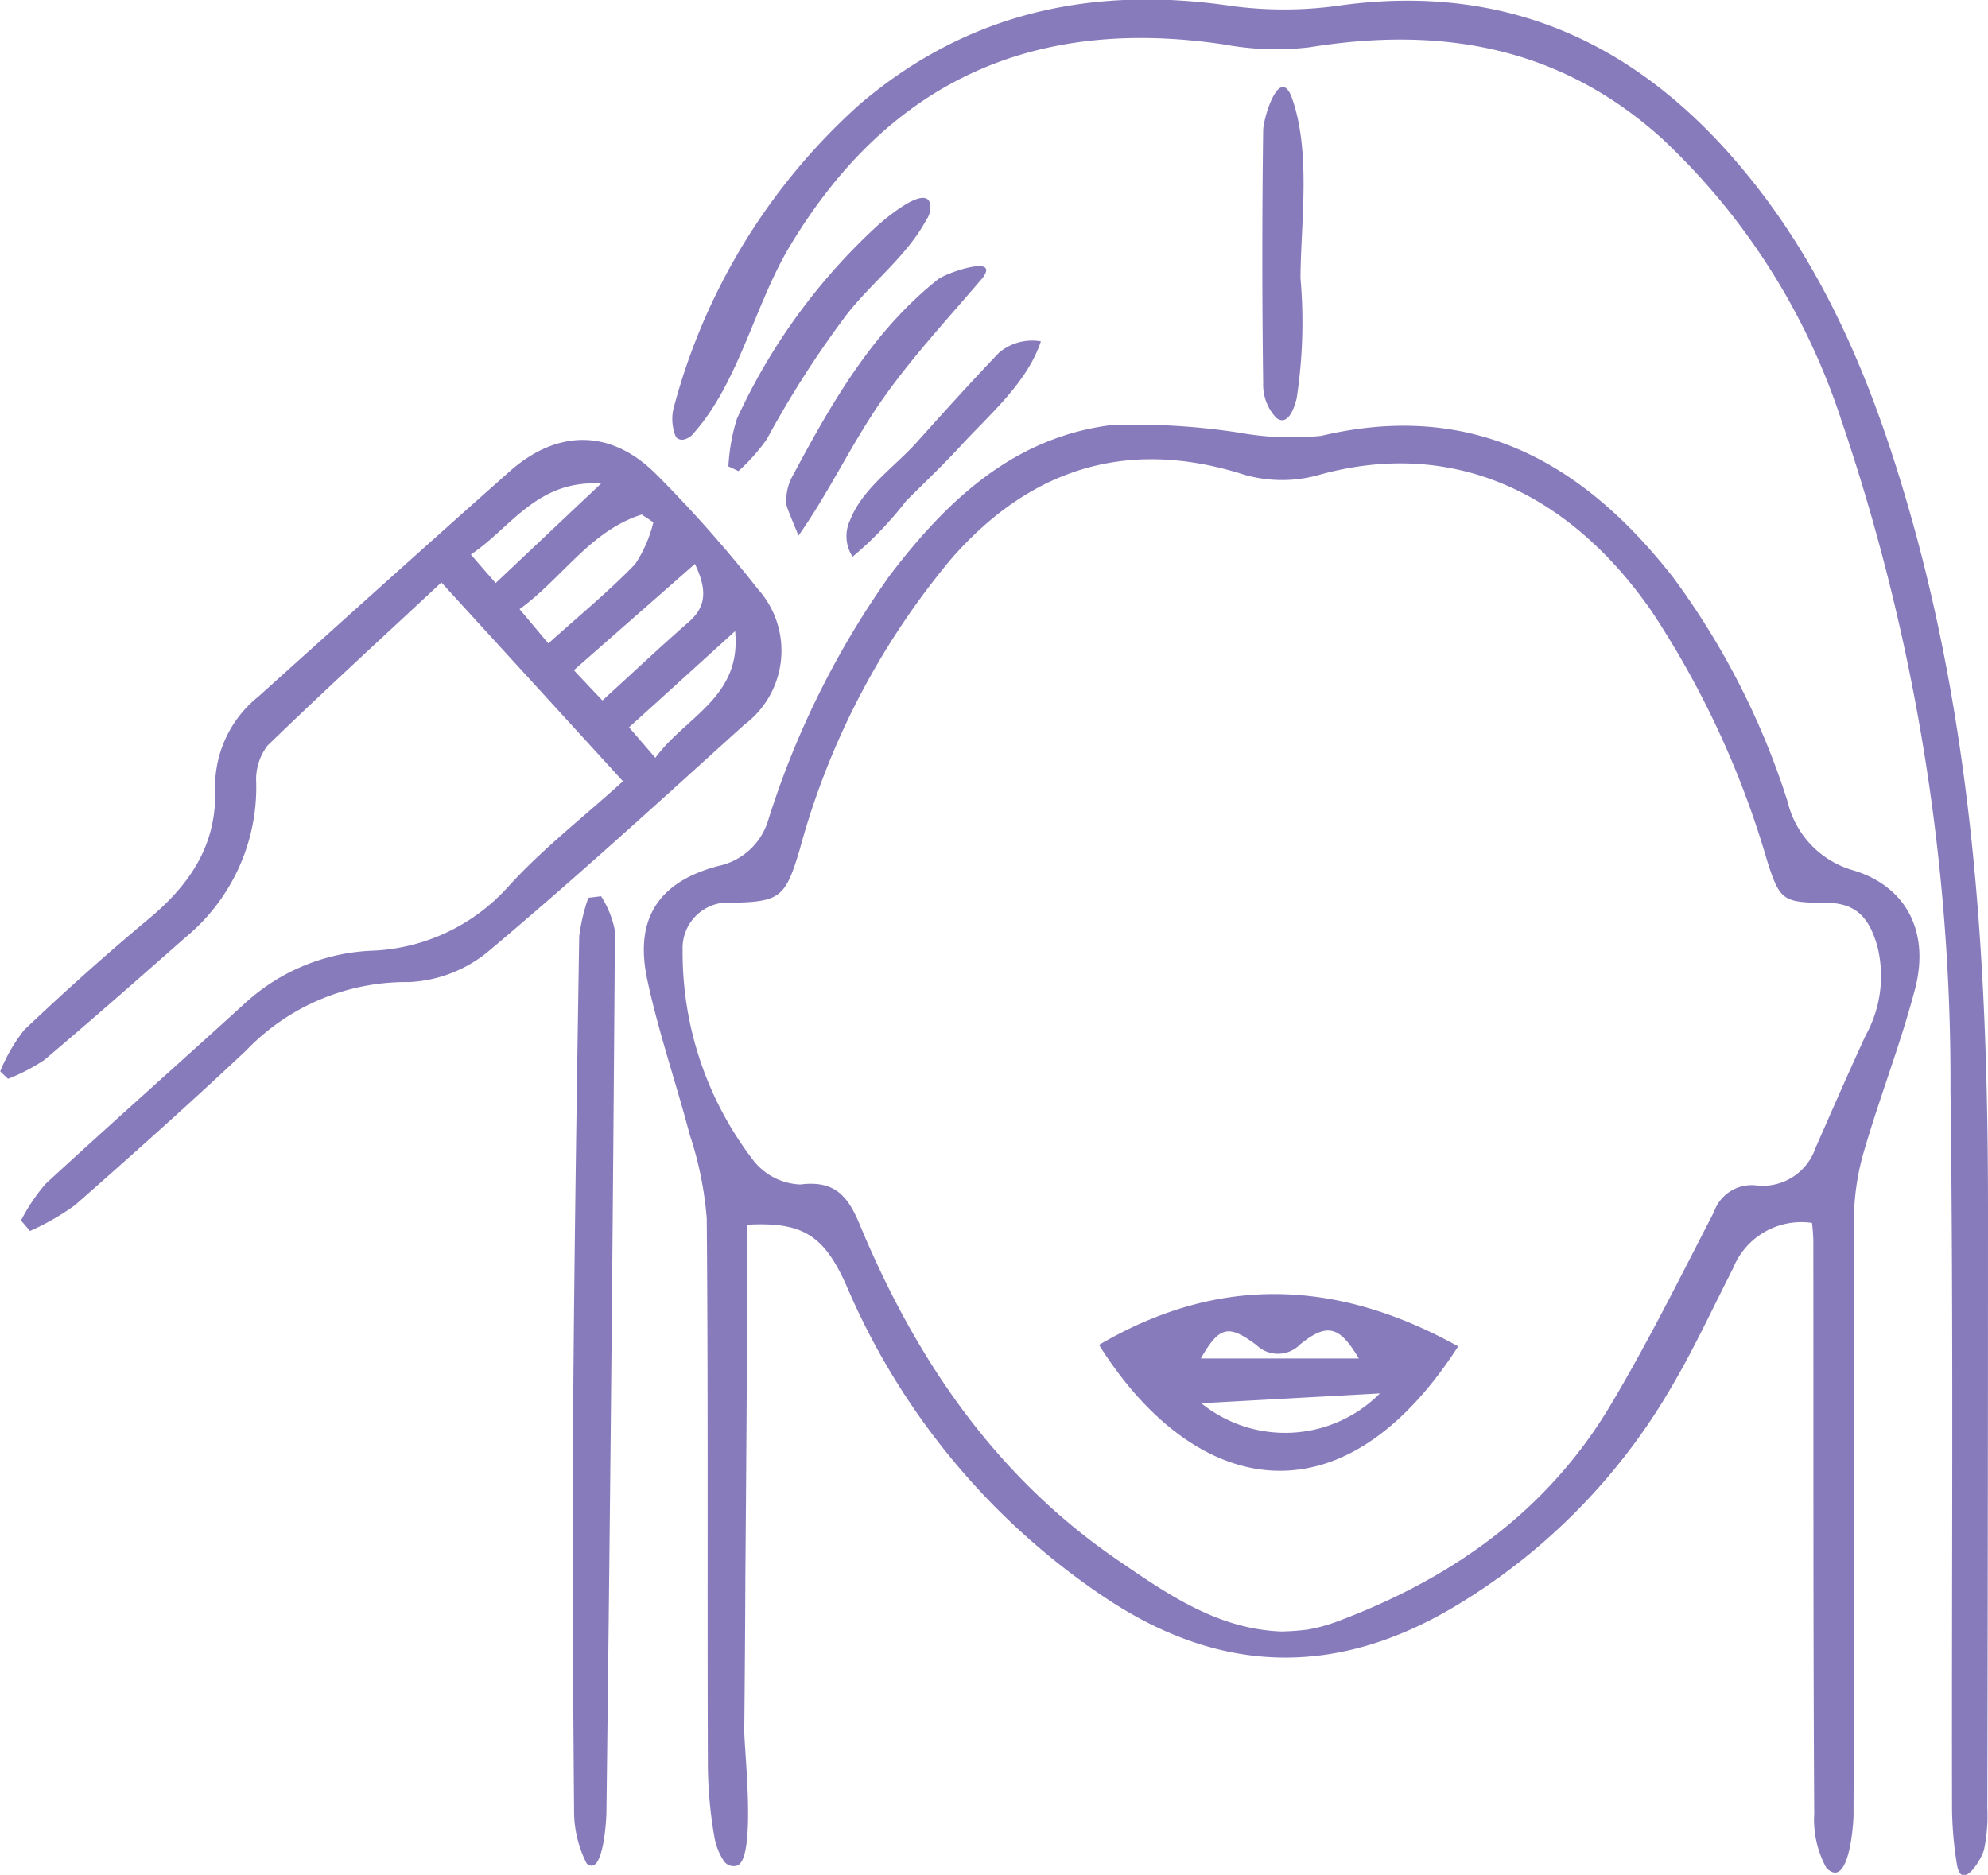 <?xml version="1.0" encoding="utf-8"?>
<svg xmlns="http://www.w3.org/2000/svg" width="89" height="83.938" viewBox="0 0 89 83.938">
  <defs>
    <style>
      .cls-1 {
        fill: #887bbc;
        fill-rule: evenodd;
      }
    </style>
  </defs>
  <path class="cls-1" d="M1691.88,583.761a0.906,0.906,0,0,1-.11-0.093,4.49,4.49,0,0,1-.55-2.436c-0.05-8.55-.03-17.1-0.04-25.651a7.846,7.846,0,0,0-.06-0.8,3.294,3.294,0,0,0-3.54,2.047c-0.88,1.719-1.69,3.481-2.66,5.143a27.565,27.565,0,0,1-9.96,10.082c-5.23,3.053-10.31,2.9-15.33-.393a31.77,31.77,0,0,1-11.73-14.058c-1.01-2.277-1.97-2.874-4.44-2.74v1.488q-0.03,7.056-.09,14.112-0.015,3.528-.05,7.054c0,0.885.54,5.641-.3,6.033a0.53,0.53,0,0,1-.61-0.193,2.816,2.816,0,0,1-.43-1.092,19.551,19.551,0,0,1-.29-3.327c-0.03-8.12.02-16.24-.05-24.359a15.847,15.847,0,0,0-.76-3.742c-0.61-2.317-1.4-4.592-1.9-6.93-0.59-2.743.5-4.4,3.19-5.109a2.961,2.961,0,0,0,2.23-2.073,39.143,39.143,0,0,1,5.42-10.912c2.56-3.368,5.56-6.217,9.98-6.755a31.067,31.067,0,0,1,5.63.337,13.243,13.243,0,0,0,3.72.15c6.8-1.607,11.74,1.206,15.75,6.332a34.359,34.359,0,0,1,5.13,10.048,4.2,4.2,0,0,0,2.93,3.07c2.41,0.722,3.44,2.793,2.77,5.328-0.63,2.4-1.54,4.726-2.24,7.109a11.147,11.147,0,0,0-.49,3.025c-0.03,8.937.01,17.874-.02,26.812C1692.98,581.689,1692.79,584.44,1691.88,583.761Zm-24.51-10.688a11.094,11.094,0,0,0,1.18-.086,7.558,7.558,0,0,0,1.25-.337c5.16-1.918,9.47-4.949,12.31-9.724,1.67-2.8,3.12-5.734,4.62-8.63a1.786,1.786,0,0,1,1.9-1.193,2.494,2.494,0,0,0,2.64-1.658c0.74-1.69,1.48-3.377,2.25-5.054a5.477,5.477,0,0,0,.53-3.979c-0.36-1.282-.94-1.956-2.29-1.961-1.95-.007-2.08-0.1-2.65-1.891a40.91,40.91,0,0,0-5.17-11.165c-3.82-5.5-9.09-7.72-14.9-6.1a6.065,6.065,0,0,1-3.54-.075c-5.15-1.573-9.43-.154-12.91,3.826a34.214,34.214,0,0,0-6.79,13.028c-0.63,2.108-.87,2.332-2.99,2.372a2.042,2.042,0,0,0-2.25,2.121,15.254,15.254,0,0,0,3.2,9.458,2.806,2.806,0,0,0,2.07,1.036c1.57-.2,2.14.552,2.66,1.795,2.5,6.017,6.06,11.261,11.54,15.015C1662.27,571.406,1664.51,572.968,1667.37,573.073Zm-27.11-53.48a2.089,2.089,0,0,1-.06-1.451,27.758,27.758,0,0,1,8.3-13.451c4.85-4.134,10.47-5.313,16.7-4.384a17.658,17.658,0,0,0,4.87-.043c7.52-1.009,13.4,1.8,18.08,7.5,3.77,4.579,5.87,9.936,7.45,15.553,2.83,10.106,3.4,20.456,3.4,30.867q0,13.406-.03,26.812a7.308,7.308,0,0,1-.15,1.853c-0.13.477-1.03,1.916-1.22,0.6a16.516,16.516,0,0,1-.21-2.431c-0.02-10.741.07-21.484-.07-32.223a91.787,91.787,0,0,0-4.89-29.966,30.067,30.067,0,0,0-8.01-12.582c-4.58-4.142-9.9-5.051-15.79-4.1a12.749,12.749,0,0,1-3.83-.126c-8.5-1.269-14.97,1.625-19.41,8.981-1.58,2.6-2.29,6.093-4.3,8.383a0.836,0.836,0,0,1-.45.318A0.362,0.362,0,0,1,1640.26,519.593Zm-29.32,35.082a8.31,8.31,0,0,1,1.1-1.641c2.98-2.743,6.01-5.428,9-8.153a8.96,8.96,0,0,1,5.52-2.283,8.65,8.65,0,0,0,6.15-2.824c1.54-1.712,3.4-3.149,5.18-4.766-2.71-2.968-5.37-5.878-8.13-8.9-2.65,2.474-5.25,4.85-7.78,7.3a2.483,2.483,0,0,0-.51,1.65,8.71,8.71,0,0,1-3.15,6.926c-2.1,1.849-4.2,3.7-6.34,5.506a8.445,8.445,0,0,1-1.62.84c-0.12-.112-0.24-0.224-0.35-0.335a7.477,7.477,0,0,1,1.08-1.859c1.81-1.717,3.67-3.385,5.59-4.985,1.85-1.547,3.05-3.332,2.95-5.855a5.152,5.152,0,0,1,1.92-4.064c3.75-3.371,7.49-6.747,11.26-10.091,2.16-1.914,4.56-1.9,6.58.135a57.756,57.756,0,0,1,4.53,5.116,4.135,4.135,0,0,1-.6,6.086c-3.77,3.411-7.52,6.837-11.41,10.107A6,6,0,0,1,1628.3,544a9.912,9.912,0,0,0-7.28,3.062c-2.51,2.359-5.08,4.657-7.67,6.93a11.355,11.355,0,0,1-2.01,1.152C1611.21,554.987,1611.08,554.831,1610.94,554.675Zm23.61-25.837c1.37-1.235,2.7-2.327,3.89-3.556a5.918,5.918,0,0,0,.81-1.867c-0.17-.116-0.35-0.231-0.52-0.347-2.31.727-3.56,2.855-5.47,4.234Zm2.42,2.552c1.38-1.257,2.59-2.4,3.85-3.5,0.77-.668.87-1.4,0.29-2.612-1.85,1.627-3.62,3.178-5.42,4.759C1636.11,530.482,1636.48,530.877,1636.97,531.39Zm2.37,2.57c1.34-1.847,3.87-2.705,3.57-5.673-1.68,1.524-3.18,2.89-4.75,4.307C1638.55,533.039,1638.87,533.418,1639.34,533.96Zm-2.43-12.279c-2.87-.175-4.02,1.964-5.83,3.177,0.41,0.478.74,0.852,1.11,1.278C1633.74,524.671,1635.22,523.272,1636.91,521.681Zm-0.65,61.772a5.157,5.157,0,0,1-.56-2.386c-0.05-5.968-.08-11.937-0.04-17.9,0.05-7.071.16-14.142,0.27-21.213a8.3,8.3,0,0,1,.41-1.728l0.57-.071a4.409,4.409,0,0,1,.62,1.554q-0.135,19.7-.38,39.407c0,0.39-.12,2.335-0.62,2.439A0.288,0.288,0,0,1,1636.26,583.453Zm30.89-64.7a2.175,2.175,0,0,1-.6-1.589q-0.075-5.652,0-11.3c0.01-.574.75-2.984,1.3-1.414,0.84,2.421.39,5.5,0.37,8.023a22.612,22.612,0,0,1-.17,5.391C1667.81,518.818,1667.46,518.982,1667.15,518.75Zm-24.54,2.158a8.617,8.617,0,0,1,.38-2.129,27.044,27.044,0,0,1,6.23-8.592c0.29-.267,2.08-1.819,2.39-1.122a0.9,0.9,0,0,1-.13.788c-0.87,1.637-2.48,2.834-3.61,4.305a44.9,44.9,0,0,0-3.54,5.532,8.5,8.5,0,0,1-1.27,1.428Zm11.52-8.678a1.1,1.1,0,0,1-.22.334c-1.45,1.7-2.98,3.351-4.28,5.17-1.44,2.006-2.47,4.278-3.89,6.284,0.02-.032-0.51-1.2-0.53-1.39a2.247,2.247,0,0,1,.3-1.341c1.73-3.235,3.54-6.407,6.47-8.743C1652.35,512.254,1654.38,511.558,1654.13,512.23Zm-5.96,12.725a1.675,1.675,0,0,1-.12-1.624c0.55-1.423,1.99-2.391,2.98-3.488,1.21-1.351,2.43-2.7,3.69-4.02a2.3,2.3,0,0,1,1.88-.513c-0.61,1.844-2.29,3.266-3.57,4.658-0.79.859-1.63,1.66-2.46,2.484A15.946,15.946,0,0,1,1648.17,524.955Zm11.03,35.285c5.45-3.2,10.76-2.887,16.08.065C1669.98,568.537,1663.39,566.911,1659.2,560.24Zm12.58,2.171-8,.441A5.978,5.978,0,0,0,1671.78,562.411Zm-0.95-1.567c-0.86-1.458-1.42-1.6-2.62-.631a1.386,1.386,0,0,1-1.96.035c-1.26-.951-1.67-0.836-2.49.6h7.07Z" transform="translate(-1610 -500.031)"/>
</svg>
